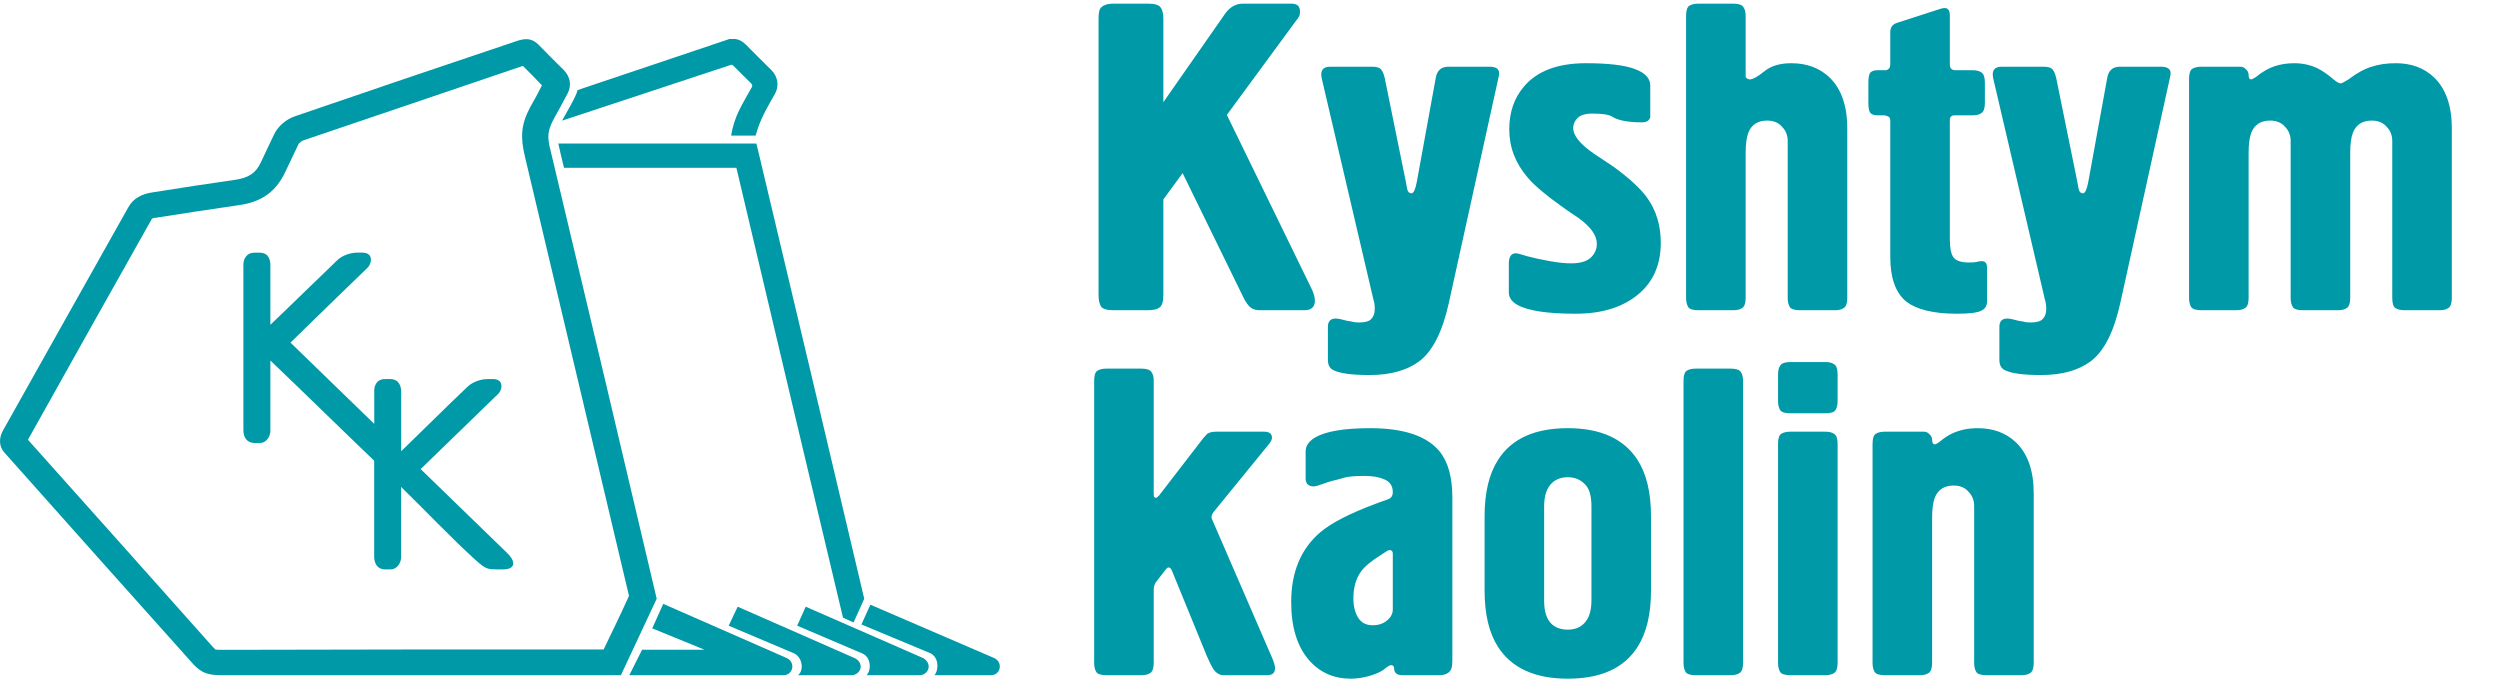 <?xml version="1.0" encoding="UTF-8"?> <svg xmlns="http://www.w3.org/2000/svg" width="137" height="38" viewBox="0 0 137 38" fill="none"> <path d="M43.732 37H46.624H46.646H46.664C46.935 37 47.166 36.783 47.166 36.527C47.166 36.328 47.027 36.158 46.847 36.069L40.424 33.247L39.933 34.288L43.535 35.813C44.003 36.065 44.047 36.762 43.732 37ZM27.756 30.269L23.052 25.706C24.557 24.249 25.809 23.033 27.309 21.576C27.533 21.359 27.624 20.773 27.02 20.773C26.841 20.773 26.951 20.773 26.727 20.773C26.347 20.773 25.9 20.929 25.629 21.185C24.352 22.401 23.239 23.513 21.984 24.729V24.206C21.984 23.097 21.984 22.557 21.984 21.448C21.984 21.253 21.918 20.773 21.38 20.773C20.977 20.773 21.493 20.773 21.094 20.773C20.597 20.773 20.509 21.207 20.509 21.384V23.229L15.919 18.776C17.412 17.322 18.646 16.107 20.168 14.646C20.37 14.429 20.483 13.843 19.85 13.843C19.696 13.843 19.784 13.843 19.583 13.843C19.202 13.843 18.756 13.996 18.488 14.255C17.211 15.474 16.095 16.583 14.817 17.798V17.276C14.817 16.171 14.817 15.627 14.817 14.522C14.817 14.326 14.773 13.847 14.232 13.847C13.833 13.847 14.349 13.847 13.946 13.847C13.452 13.847 13.338 14.28 13.338 14.479C13.338 17.866 13.338 20.19 13.338 23.581C13.338 23.95 13.518 24.277 13.964 24.277C14.345 24.277 13.851 24.277 14.254 24.277C14.568 24.277 14.817 23.954 14.817 23.602C14.817 22.148 14.817 21.21 14.817 19.757C16.724 21.576 18.602 23.424 20.505 25.247V30.507C20.505 30.855 20.666 31.204 21.113 31.204C21.493 31.204 21.025 31.204 21.402 31.204C21.735 31.204 21.98 30.877 21.98 30.532C21.98 29.075 21.98 28.14 21.98 26.683C23.235 27.902 24.692 29.445 26.028 30.66C26.391 30.987 26.522 31.072 26.68 31.14C26.859 31.204 27.06 31.204 27.555 31.204C28.36 31.2 28.206 30.674 27.756 30.269ZM41.408 7.435C41.654 6.522 42.034 5.914 42.484 5.111C42.708 4.678 42.616 4.201 42.283 3.853C41.811 3.395 41.342 2.918 40.87 2.442C40.665 2.247 40.489 2.161 40.292 2.136C40.222 2.136 40.178 2.136 40.112 2.136H39.977L31.65 4.937C31.606 5.239 30.977 6.284 30.801 6.611L40.065 3.551H40.112H40.131C40.131 3.551 40.157 3.59 40.178 3.59C40.647 4.07 40.665 4.07 41.137 4.546C41.207 4.61 41.251 4.674 41.207 4.763C40.687 5.715 40.244 6.327 40.065 7.432H41.408V7.435ZM12.182 35.611C12.09 35.611 11.867 35.611 11.801 35.589C11.757 35.547 11.688 35.479 11.669 35.458C8.291 31.655 4.905 27.877 1.531 24.099C3.785 20.059 6.047 16.039 8.309 12.016C8.331 11.956 8.463 11.934 8.529 11.934C10.055 11.696 11.6 11.455 13.119 11.238C14.327 11.064 15.11 10.52 15.626 9.436C15.871 8.935 16.098 8.438 16.34 7.936C16.387 7.826 16.563 7.698 16.68 7.673C20.662 6.33 24.667 4.962 28.653 3.611C29.011 3.96 29.37 4.329 29.699 4.678C29.505 5.068 29.279 5.481 29.055 5.872C28.539 6.849 28.517 7.521 28.762 8.565C30.666 16.604 32.569 24.615 34.469 32.654C34.029 33.635 33.55 34.608 33.081 35.589C26.12 35.589 19.14 35.589 12.182 35.611ZM10.568 36.371C11.062 36.915 11.443 37 12.182 37C19.458 37 26.727 37 34.026 37C34.666 35.611 35.34 34.217 35.987 32.81C34.062 24.618 32.119 16.427 30.168 8.235C29.988 7.521 29.988 7.194 30.347 6.518C30.593 6.06 30.867 5.587 31.112 5.108C31.335 4.674 31.244 4.198 30.904 3.849C30.439 3.395 29.97 2.918 29.505 2.442C29.125 2.072 28.762 2.094 28.272 2.264C24.246 3.611 20.216 4.983 16.212 6.355C15.718 6.508 15.245 6.895 15.026 7.354C14.781 7.851 14.554 8.352 14.308 8.871C14.023 9.5 13.617 9.742 12.899 9.852C11.377 10.069 9.832 10.307 8.313 10.549C7.771 10.634 7.303 10.872 7.036 11.352C4.748 15.41 2.468 19.49 0.184 23.556C-0.061 23.968 -0.083 24.448 0.253 24.814C3.698 28.68 7.12 32.526 10.568 36.371ZM34.487 37H42.902H42.949C43.216 37 43.421 36.783 43.421 36.527C43.421 36.328 43.308 36.158 43.132 36.069L36.346 33.091L35.742 34.434L38.612 35.607H35.186L34.487 37ZM51.206 37H54.274H54.318C54.589 37 54.79 36.783 54.79 36.527C54.79 36.328 54.676 36.158 54.501 36.069L47.696 33.137L47.206 34.221L51.013 35.809C51.477 36.065 51.433 36.762 51.206 37ZM47.36 32.81C45.434 24.618 43.487 16.427 41.54 8.235C41.514 8.107 41.471 7.976 41.449 7.865H30.596C30.688 8.299 30.801 8.757 30.907 9.194H40.354C42.126 16.707 44.362 26.157 46.196 33.848L46.774 34.111C46.979 33.677 47.162 33.244 47.36 32.81ZM47.491 37H50.376H50.398C50.665 37 50.892 36.783 50.892 36.527C50.892 36.328 50.756 36.158 50.603 36.069L44.153 33.247L43.685 34.288L47.264 35.813C47.737 36.023 47.759 36.716 47.491 37Z" fill="#0099A8"></path> <path d="M60.2 16.16V1.04C60.2 0.752 60.232 0.56 60.296 0.464C60.424 0.288 60.672 0.2 61.04 0.2H62.912C63.28 0.2 63.512 0.272 63.608 0.416C63.704 0.544 63.752 0.752 63.752 1.04V5.6L67.136 0.752C67.392 0.384 67.72 0.2 68.12 0.2H70.784C71.088 0.2 71.24 0.344 71.24 0.632C71.24 0.744 71.224 0.832 71.192 0.896C71.16 0.96 71.104 1.04 71.024 1.136L67.232 6.296L71.816 15.704C71.976 16.008 72.056 16.264 72.056 16.472C72.056 16.824 71.864 17 71.48 17H69.008C68.784 17 68.6 16.928 68.456 16.784C68.312 16.624 68.184 16.416 68.072 16.16L64.808 9.488L63.752 10.928V16.16C63.752 16.528 63.68 16.76 63.536 16.856C63.408 16.952 63.2 17 62.912 17H61.04C60.672 17 60.44 16.936 60.344 16.808C60.248 16.664 60.2 16.448 60.2 16.16ZM72.889 3.656H75.193C75.449 3.656 75.617 3.712 75.697 3.824C75.777 3.92 75.841 4.08 75.889 4.304L77.041 9.968C77.057 10.064 77.081 10.192 77.113 10.352C77.145 10.512 77.225 10.592 77.353 10.592C77.465 10.592 77.561 10.384 77.641 9.968L78.673 4.304C78.737 3.872 78.969 3.656 79.369 3.656H81.625C81.977 3.656 82.153 3.776 82.153 4.016C82.153 4.08 82.137 4.176 82.105 4.304L79.393 16.616C79.041 18.2 78.497 19.264 77.761 19.808C77.089 20.304 76.185 20.552 75.049 20.552C74.041 20.552 73.369 20.456 73.033 20.264C72.857 20.168 72.769 19.984 72.769 19.712V17.912C72.769 17.608 72.913 17.456 73.201 17.456C73.329 17.456 73.529 17.496 73.801 17.576C73.897 17.592 73.993 17.608 74.089 17.624C74.185 17.656 74.313 17.672 74.473 17.672C74.809 17.672 75.033 17.608 75.145 17.48C75.273 17.352 75.337 17.168 75.337 16.928C75.337 16.736 75.313 16.568 75.265 16.424L72.433 4.304C72.337 3.872 72.489 3.656 72.889 3.656ZM82.683 16.016V14.456C82.683 14.072 82.811 13.88 83.067 13.88C83.147 13.88 83.363 13.936 83.715 14.048C84.083 14.144 84.491 14.232 84.939 14.312C85.403 14.392 85.787 14.432 86.091 14.432C86.587 14.432 86.947 14.328 87.171 14.12C87.395 13.912 87.507 13.656 87.507 13.352C87.507 12.904 87.179 12.44 86.523 11.96C86.043 11.64 85.707 11.408 85.515 11.264C84.683 10.672 84.083 10.16 83.715 9.728C83.043 8.944 82.707 8.064 82.707 7.088C82.707 6.16 82.971 5.384 83.499 4.76C84.219 3.896 85.355 3.464 86.907 3.464C88.123 3.464 89.011 3.568 89.571 3.776C90.147 3.984 90.435 4.288 90.435 4.688V6.2C90.435 6.28 90.435 6.352 90.435 6.416C90.387 6.608 90.235 6.704 89.979 6.704C89.211 6.704 88.667 6.6 88.347 6.392C88.171 6.28 87.811 6.224 87.267 6.224C86.867 6.224 86.587 6.312 86.427 6.488C86.283 6.648 86.211 6.824 86.211 7.016C86.211 7.432 86.595 7.904 87.363 8.432C87.715 8.672 88.075 8.912 88.443 9.152C89.275 9.76 89.875 10.312 90.243 10.808C90.755 11.512 91.011 12.344 91.011 13.304C91.011 14.52 90.587 15.472 89.739 16.16C88.891 16.848 87.763 17.192 86.355 17.192C84.803 17.192 83.739 17.032 83.163 16.712C82.843 16.536 82.683 16.304 82.683 16.016ZM92.397 16.328V0.872C92.397 0.584 92.454 0.4 92.566 0.32C92.694 0.24 92.862 0.2 93.07 0.2H94.99C95.278 0.2 95.462 0.264 95.541 0.392C95.621 0.504 95.662 0.664 95.662 0.872V4.04V4.184C95.662 4.264 95.734 4.32 95.877 4.352C96.053 4.352 96.317 4.208 96.669 3.92C97.037 3.616 97.534 3.464 98.157 3.464C99.005 3.464 99.701 3.72 100.246 4.232C100.902 4.856 101.23 5.792 101.23 7.04V16.328C101.23 16.616 101.166 16.8 101.038 16.88C100.926 16.96 100.766 17 100.558 17H98.638C98.35 17 98.165 16.944 98.085 16.832C98.005 16.704 97.966 16.536 97.966 16.328V7.736C97.966 7.416 97.862 7.152 97.653 6.944C97.462 6.72 97.189 6.608 96.838 6.608C96.326 6.608 95.981 6.832 95.805 7.28C95.71 7.536 95.662 7.904 95.662 8.384V16.328C95.662 16.616 95.597 16.8 95.469 16.88C95.358 16.96 95.198 17 94.99 17H93.07C92.781 17 92.597 16.944 92.517 16.832C92.438 16.704 92.397 16.536 92.397 16.328ZM103.947 1.256L106.323 0.488C106.419 0.456 106.499 0.44 106.563 0.44C106.755 0.44 106.851 0.576 106.851 0.848V3.536C106.851 3.744 106.955 3.848 107.163 3.848H108.099C108.307 3.848 108.467 3.888 108.579 3.968C108.707 4.048 108.771 4.232 108.771 4.52V5.648C108.771 5.936 108.707 6.12 108.579 6.2C108.467 6.28 108.307 6.32 108.099 6.32H107.115C106.939 6.32 106.851 6.408 106.851 6.584V13.112C106.851 13.576 106.915 13.904 107.043 14.096C107.187 14.288 107.467 14.384 107.883 14.384C108.059 14.384 108.195 14.376 108.291 14.36C108.387 14.328 108.491 14.312 108.603 14.312C108.795 14.312 108.891 14.432 108.891 14.672V16.496C108.891 16.752 108.787 16.928 108.579 17.024C108.371 17.136 107.923 17.192 107.235 17.192C105.939 17.192 105.003 16.96 104.427 16.496C103.867 16.016 103.587 15.208 103.587 14.072V6.632C103.587 6.504 103.555 6.424 103.491 6.392C103.427 6.36 103.355 6.336 103.275 6.32H102.891C102.715 6.32 102.587 6.28 102.507 6.2C102.427 6.12 102.387 5.936 102.387 5.648V4.52C102.387 4.232 102.427 4.048 102.507 3.968C102.587 3.888 102.715 3.848 102.891 3.848H103.275C103.323 3.848 103.355 3.848 103.371 3.848C103.515 3.8 103.587 3.696 103.587 3.536V1.76C103.587 1.504 103.707 1.336 103.947 1.256ZM109.686 3.656H111.99C112.246 3.656 112.414 3.712 112.494 3.824C112.574 3.92 112.638 4.08 112.686 4.304L113.838 9.968C113.854 10.064 113.878 10.192 113.91 10.352C113.942 10.512 114.022 10.592 114.15 10.592C114.262 10.592 114.358 10.384 114.438 9.968L115.47 4.304C115.534 3.872 115.766 3.656 116.166 3.656H118.422C118.774 3.656 118.95 3.776 118.95 4.016C118.95 4.08 118.934 4.176 118.902 4.304L116.19 16.616C115.838 18.2 115.294 19.264 114.558 19.808C113.886 20.304 112.982 20.552 111.846 20.552C110.838 20.552 110.166 20.456 109.83 20.264C109.654 20.168 109.566 19.984 109.566 19.712V17.912C109.566 17.608 109.71 17.456 109.998 17.456C110.126 17.456 110.326 17.496 110.598 17.576C110.694 17.592 110.79 17.608 110.886 17.624C110.982 17.656 111.11 17.672 111.27 17.672C111.606 17.672 111.83 17.608 111.942 17.48C112.07 17.352 112.134 17.168 112.134 16.928C112.134 16.736 112.11 16.568 112.062 16.424L109.23 4.304C109.134 3.872 109.286 3.656 109.686 3.656ZM119.96 16.328V4.328C119.96 4.04 120.016 3.856 120.128 3.776C120.256 3.696 120.424 3.656 120.632 3.656H122.768C122.896 3.656 123 3.704 123.08 3.8C123.176 3.88 123.224 3.984 123.224 4.112C123.224 4.272 123.272 4.352 123.368 4.352C123.4 4.352 123.48 4.312 123.608 4.232C123.96 3.944 124.304 3.744 124.64 3.632C124.976 3.52 125.336 3.464 125.72 3.464C126.168 3.464 126.584 3.552 126.968 3.728C127.24 3.856 127.544 4.064 127.88 4.352C128.056 4.496 128.184 4.568 128.264 4.568C128.328 4.568 128.472 4.496 128.696 4.352C129.16 4 129.584 3.768 129.968 3.656C130.352 3.528 130.792 3.464 131.288 3.464C132.136 3.464 132.832 3.72 133.376 4.232C134.032 4.856 134.36 5.792 134.36 7.04V16.328C134.36 16.616 134.296 16.8 134.168 16.88C134.056 16.96 133.896 17 133.688 17H131.768C131.56 17 131.392 16.96 131.264 16.88C131.152 16.8 131.096 16.616 131.096 16.328V7.736C131.096 7.416 130.992 7.152 130.784 6.944C130.592 6.72 130.32 6.608 129.968 6.608C129.456 6.608 129.112 6.832 128.936 7.28C128.84 7.536 128.792 7.904 128.792 8.384V16.328C128.792 16.616 128.728 16.8 128.6 16.88C128.488 16.96 128.328 17 128.12 17H126.2C125.912 17 125.728 16.944 125.648 16.832C125.568 16.704 125.528 16.536 125.528 16.328V7.736C125.528 7.416 125.424 7.152 125.216 6.944C125.024 6.72 124.752 6.608 124.4 6.608C123.888 6.608 123.544 6.832 123.368 7.28C123.272 7.536 123.224 7.904 123.224 8.384V16.328C123.224 16.616 123.16 16.8 123.032 16.88C122.92 16.96 122.76 17 122.552 17H120.632C120.344 17 120.16 16.944 120.08 16.832C120 16.704 119.96 16.536 119.96 16.328ZM66.656 23.656H69.272C69.56 23.656 69.704 23.768 69.704 23.992C69.704 24.072 69.664 24.168 69.584 24.28L66.512 28.048C66.384 28.208 66.36 28.36 66.44 28.504L69.728 36.088C69.824 36.312 69.872 36.488 69.872 36.616C69.872 36.872 69.728 37 69.44 37H67.064C66.84 37 66.648 36.888 66.488 36.664C66.424 36.568 66.312 36.344 66.152 35.992L64.208 31.24C64.16 31.144 64.104 31.096 64.04 31.096C63.992 31.096 63.944 31.128 63.896 31.192L63.392 31.84C63.28 31.968 63.224 32.128 63.224 32.32V36.328C63.224 36.616 63.16 36.8 63.032 36.88C62.92 36.96 62.76 37 62.552 37H60.632C60.344 37 60.16 36.944 60.08 36.832C60 36.704 59.96 36.536 59.96 36.328V20.872C59.96 20.584 60.016 20.4 60.128 20.32C60.256 20.24 60.424 20.2 60.632 20.2H62.552C62.84 20.2 63.024 20.264 63.104 20.392C63.184 20.504 63.224 20.664 63.224 20.872V27.112C63.224 27.224 63.264 27.28 63.344 27.28C63.376 27.28 63.432 27.24 63.512 27.16L65.936 24.016C66.064 23.872 66.136 23.792 66.152 23.776C66.264 23.696 66.432 23.656 66.656 23.656ZM79.589 27.256V36.16C79.589 36.416 79.565 36.592 79.517 36.688C79.405 36.896 79.189 37 78.869 37H76.853C76.549 37 76.397 36.872 76.397 36.616C76.397 36.504 76.333 36.448 76.205 36.448C76.093 36.496 76.021 36.536 75.989 36.568C75.781 36.76 75.485 36.912 75.101 37.024C74.733 37.136 74.373 37.192 74.021 37.192C73.093 37.192 72.333 36.856 71.741 36.184C71.085 35.432 70.757 34.368 70.757 32.992C70.757 31.36 71.285 30.088 72.341 29.176C72.965 28.648 74.013 28.112 75.485 27.568L76.085 27.352C76.245 27.288 76.325 27.16 76.325 26.968C76.325 26.632 76.173 26.4 75.869 26.272C75.581 26.144 75.221 26.08 74.789 26.08C74.341 26.08 73.997 26.104 73.757 26.152C73.485 26.232 73.245 26.296 73.037 26.344C72.845 26.392 72.693 26.44 72.581 26.488C72.277 26.6 72.085 26.656 72.005 26.656C71.701 26.656 71.549 26.512 71.549 26.224V24.736C71.549 24.432 71.725 24.176 72.077 23.968C72.669 23.632 73.669 23.464 75.077 23.464C76.901 23.464 78.165 23.88 78.869 24.712C79.349 25.288 79.589 26.136 79.589 27.256ZM76.325 33.4V30.328C76.325 30.248 76.293 30.192 76.229 30.16C76.165 30.128 76.085 30.144 75.989 30.208L75.581 30.472C75.101 30.776 74.765 31.064 74.573 31.336C74.301 31.72 74.165 32.208 74.165 32.8C74.165 33.216 74.253 33.568 74.429 33.856C74.605 34.128 74.869 34.264 75.221 34.264C75.541 34.264 75.805 34.176 76.013 34C76.221 33.824 76.325 33.624 76.325 33.4ZM81.355 32.368V28.288C81.355 26.992 81.603 25.96 82.099 25.192C82.835 24.04 84.107 23.464 85.915 23.464C87.707 23.464 88.979 24.04 89.731 25.192C90.227 25.96 90.475 26.992 90.475 28.288V32.368C90.475 33.664 90.227 34.696 89.731 35.464C88.995 36.616 87.723 37.192 85.915 37.192C84.123 37.192 82.851 36.616 82.099 35.464C81.603 34.696 81.355 33.664 81.355 32.368ZM84.619 27.736V32.92C84.619 33.512 84.755 33.936 85.027 34.192C85.251 34.4 85.547 34.504 85.915 34.504C86.267 34.504 86.555 34.4 86.779 34.192C87.067 33.92 87.211 33.496 87.211 32.92V27.736C87.211 27.144 87.083 26.736 86.827 26.512C86.587 26.272 86.283 26.152 85.915 26.152C85.563 26.152 85.275 26.256 85.051 26.464C84.763 26.736 84.619 27.16 84.619 27.736ZM95.521 20.872V36.328C95.521 36.616 95.457 36.8 95.329 36.88C95.217 36.96 95.057 37 94.849 37H92.929C92.641 37 92.457 36.944 92.377 36.832C92.297 36.704 92.257 36.536 92.257 36.328V20.872C92.257 20.584 92.313 20.4 92.425 20.32C92.553 20.24 92.721 20.2 92.929 20.2H94.849C95.137 20.2 95.321 20.264 95.401 20.392C95.481 20.504 95.521 20.664 95.521 20.872ZM100.701 20.512V21.976C100.701 22.184 100.661 22.352 100.581 22.48C100.501 22.592 100.317 22.648 100.029 22.648H98.109C97.821 22.648 97.637 22.592 97.557 22.48C97.477 22.352 97.437 22.184 97.437 21.976V20.512C97.437 20.304 97.477 20.144 97.557 20.032C97.637 19.904 97.821 19.84 98.109 19.84H100.029C100.237 19.84 100.397 19.88 100.509 19.96C100.637 20.04 100.701 20.224 100.701 20.512ZM100.701 24.328V36.328C100.701 36.616 100.637 36.8 100.509 36.88C100.397 36.96 100.237 37 100.029 37H98.109C97.821 37 97.637 36.944 97.557 36.832C97.477 36.704 97.437 36.536 97.437 36.328V24.328C97.437 24.04 97.493 23.856 97.605 23.776C97.733 23.696 97.901 23.656 98.109 23.656H100.029C100.237 23.656 100.397 23.696 100.509 23.776C100.637 23.856 100.701 24.04 100.701 24.328ZM102.616 36.328V24.328C102.616 24.04 102.672 23.856 102.784 23.776C102.912 23.696 103.08 23.656 103.288 23.656H105.424C105.552 23.656 105.656 23.704 105.736 23.8C105.832 23.88 105.88 23.984 105.88 24.112C105.88 24.272 105.936 24.352 106.048 24.352C106.064 24.352 106.136 24.312 106.264 24.232C106.504 24.024 106.744 23.864 106.984 23.752C107.4 23.56 107.864 23.464 108.376 23.464C109.224 23.464 109.92 23.72 110.464 24.232C111.12 24.856 111.448 25.792 111.448 27.04V36.328C111.448 36.616 111.384 36.8 111.256 36.88C111.144 36.96 110.984 37 110.776 37H108.856C108.568 37 108.384 36.944 108.304 36.832C108.224 36.704 108.184 36.536 108.184 36.328V27.736C108.184 27.416 108.08 27.152 107.872 26.944C107.68 26.72 107.408 26.608 107.056 26.608C106.544 26.608 106.2 26.832 106.024 27.28C105.928 27.536 105.88 27.904 105.88 28.384V36.328C105.88 36.616 105.816 36.8 105.688 36.88C105.576 36.96 105.416 37 105.208 37H103.288C103 37 102.816 36.944 102.736 36.832C102.656 36.704 102.616 36.536 102.616 36.328Z" fill="#0099A8"></path> </svg> 